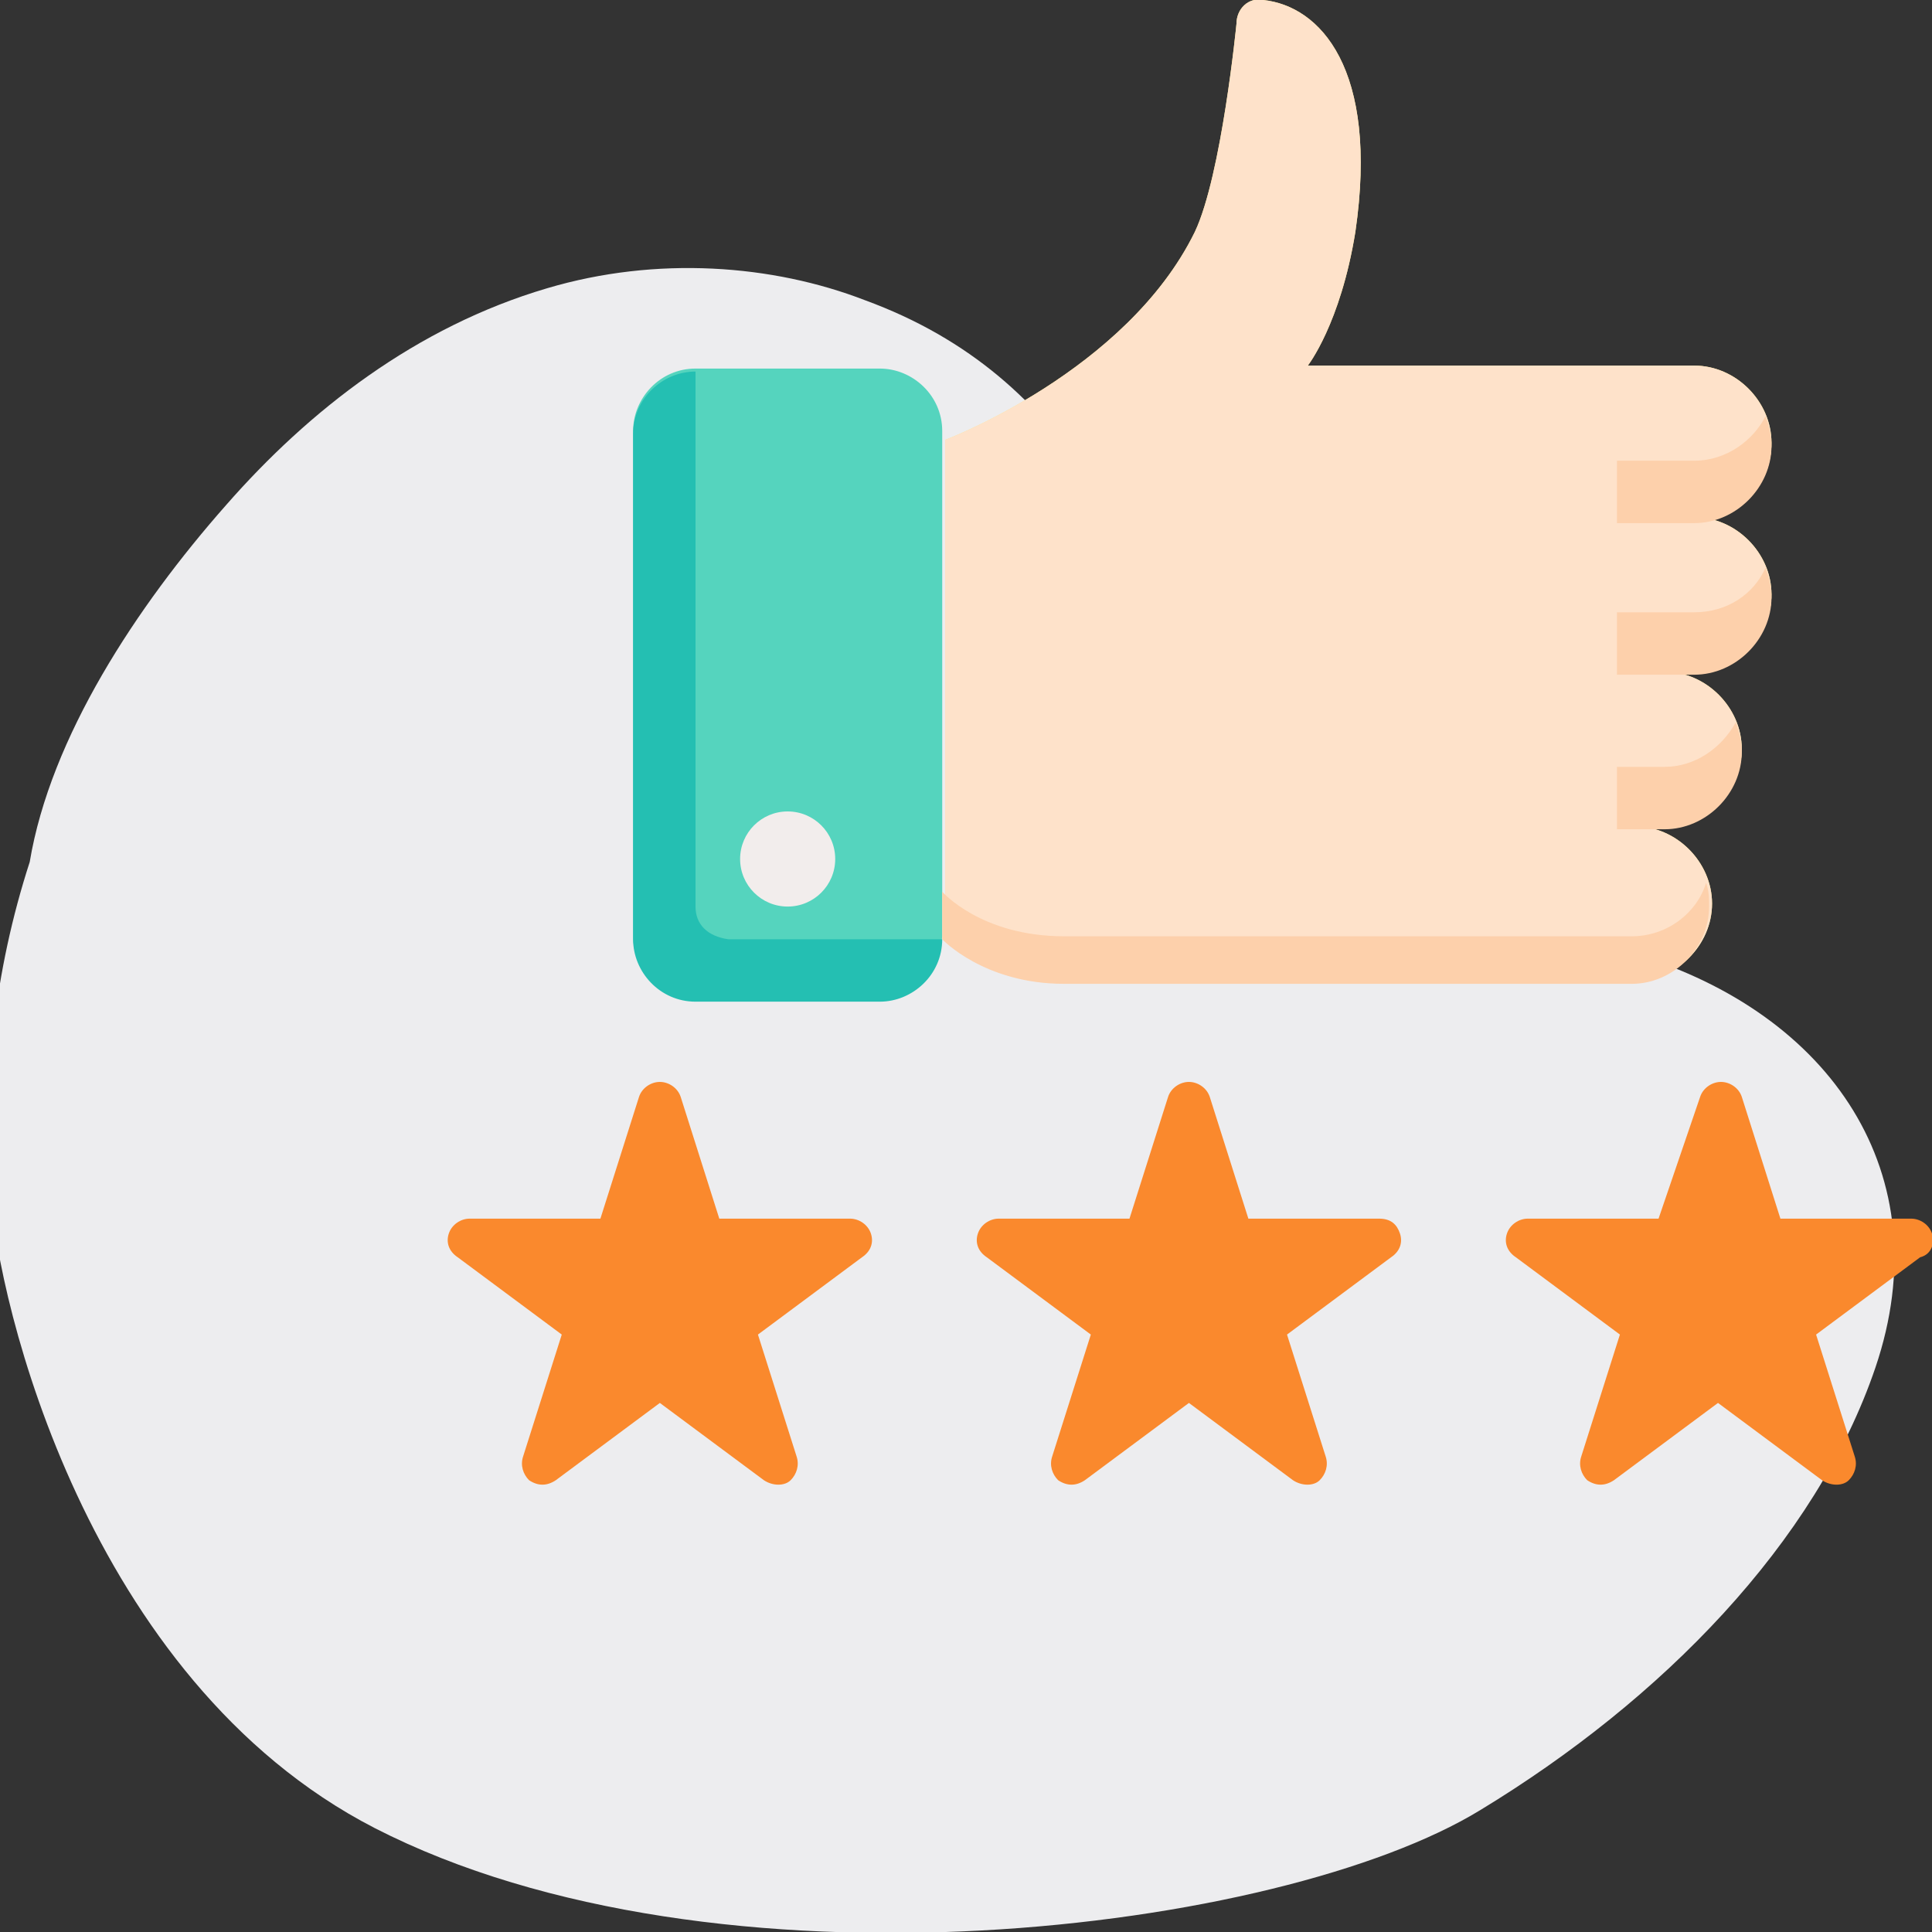 <?xml version="1.0" encoding="utf-8"?>
<!-- Generator: Adobe Illustrator 26.5.0, SVG Export Plug-In . SVG Version: 6.00 Build 0)  -->
<svg version="1.1" id="Capa_1" xmlns="http://www.w3.org/2000/svg" xmlns:xlink="http://www.w3.org/1999/xlink" x="0px" y="0px"
	 width="65px" height="65px" viewBox="0 0 65 65" style="enable-background:new 0 0 65 65;" xml:space="preserve">
<rect x="0" y="0" width="65" height="65" fill="#333333" stroke="none"/>
<style type="text/css">
	.st0{fill:#EDEDEF;}
	.st1{fill:#55D4BE;}
	.st2{fill:#24BFB2;}
	.st3{fill:#F2EDEC;}
	.st4{fill:#FCE780;}
	.st5{fill:#FEE2CA;}
	.st6{fill:#FDD0AB;}
	.st7{fill:#FA892D;}
</style>
<path class="st0" d="M49.8,60.9c6.1-3.7,11.3-9,13.3-14.9c2.2-6.5-1.5-11.9-8.1-13.9c-2.9-0.9-6.3-1-9.3-1.7
	c-3.3-0.8-4.7-2.7-5.5-5.5c-1.7-6.1-4-12.2-11.1-14.8c-3.1-1.2-7-1.5-10.7-0.4C14,11,10.4,13.8,7.6,17c-3,3.4-5.9,7.8-6.6,12
	c-1.2,3.7-1.6,7.5-1.3,11.2c0.2,3.5,3.2,16.3,12.9,21.3C24.1,67.4,43.1,65,49.8,60.9z"/>
<g>
	<path class="st1" d="M29.6,33.6h-6.2c-1.1,0-2.1-0.9-2.1-2.1v-17c0-1.1,0.9-2.1,2.1-2.1h6.2c1.1,0,2.1,0.9,2.1,2.1v17
		C31.6,32.7,30.7,33.6,29.6,33.6z"/>
	<path class="st2" d="M23.4,30.5v-18c-1.1,0-2.1,0.9-2.1,2.1v17c0,1.1,0.9,2.1,2.1,2.1h6.2c1.1,0,2.1-0.9,2.1-2.1h-7.2
		C23.8,31.5,23.4,31.1,23.4,30.5z"/>
	<circle class="st3" cx="26.5" cy="28.9" r="1.6"/>
	<path class="st4" d="M59.6,14.9L59.6,14.9c0-1.4-1.2-2.6-2.6-2.6H44c0,0,1.1-1.4,1.6-4.5c0.8-5.5-1.2-7.6-3.1-7.8
		c-0.5-0.1-0.9,0.3-0.9,0.8c0,0-0.5,5.1-1.4,7c-2.3,4.7-8.4,7-8.4,7v16.7c0,0,1.4,1.5,4.1,1.5c6.6,0,19.1,0,19.1,0
		c1.4,0,2.6-1.2,2.6-2.6c0-1.4-1.2-2.6-2.6-2.6h1c1.4,0,2.6-1.2,2.6-2.6l0,0c0-1.4-1.2-2.6-2.6-2.6h1c1.4,0,2.6-1.2,2.6-2.6l0,0
		c0-1.4-1.2-2.6-2.6-2.6C58.4,17.5,59.6,16.4,59.6,14.9z"/>
	<path class="st5" d="M59.6,14.9L59.6,14.9c0-1.4-1.2-2.6-2.6-2.6H44c0,0,1.1-1.4,1.6-4.5c0.8-5.5-1.2-7.6-3.1-7.8
		c-0.5-0.1-0.9,0.3-0.9,0.8c0,0-0.5,5.1-1.4,7c-2.3,4.7-8.4,7-8.4,7v16.7c0,0,1.4,1.5,4.1,1.5c6.6,0,19.1,0,19.1,0
		c1.4,0,2.6-1.2,2.6-2.6c0-1.4-1.2-2.6-2.6-2.6h1c1.4,0,2.6-1.2,2.6-2.6l0,0c0-1.4-1.2-2.6-2.6-2.6h1c1.4,0,2.6-1.2,2.6-2.6l0,0
		c0-1.4-1.2-2.6-2.6-2.6C58.4,17.5,59.6,16.4,59.6,14.9z"/>
	<g>
		<path class="st6" d="M54.9,31.5c0,0-12.5,0-19.1,0c-2.8,0-4.1-1.5-4.1-1.5v1.6c0,0,1.4,1.5,4.1,1.5c6.6,0,19.1,0,19.1,0
			c1.4,0,2.6-1.2,2.6-2.6c0-0.3,0-0.5-0.1-0.8C57.1,30.7,56.1,31.5,54.9,31.5z"/>
		<path class="st6" d="M57,15.5h-2.6v2.1H57c1.4,0,2.6-1.2,2.6-2.6l0,0c0-0.4-0.1-0.7-0.2-1C59,14.8,58.1,15.5,57,15.5z"/>
		<path class="st6" d="M57,20.6h-2.6v2.1H57c1.4,0,2.6-1.2,2.6-2.6l0,0c0-0.4-0.1-0.7-0.2-1C59,20,58.1,20.6,57,20.6z"/>
		<path class="st6" d="M56,25.8h-1.6v2.1H56c1.4,0,2.6-1.2,2.6-2.6l0,0c0-0.4-0.1-0.7-0.2-1C57.9,25.2,57,25.8,56,25.8z"/>
	</g>
	<g>
		<path class="st7" d="M46.4,41h-4.4l-1.3-4.1c-0.1-0.3-0.4-0.5-0.7-0.5s-0.6,0.2-0.7,0.5L38,41h-4.4c-0.3,0-0.6,0.2-0.7,0.5
			c-0.1,0.3,0,0.6,0.3,0.8l3.5,2.6L35.4,49c-0.1,0.3,0,0.6,0.2,0.8c0.3,0.2,0.6,0.2,0.9,0l3.5-2.6l3.5,2.6c0.3,0.2,0.7,0.2,0.9,0
			c0.2-0.2,0.3-0.5,0.2-0.8l-1.3-4.1l3.5-2.6c0.3-0.2,0.4-0.5,0.3-0.8C47,41.2,46.8,41,46.4,41z"/>
		<path class="st7" d="M65,41.5c-0.1-0.3-0.4-0.5-0.7-0.5h-4.4l-1.3-4.1c-0.1-0.3-0.4-0.5-0.7-0.5s-0.6,0.2-0.7,0.5L55.8,41h-4.4
			c-0.3,0-0.6,0.2-0.7,0.5c-0.1,0.3,0,0.6,0.3,0.8l3.5,2.6L53.2,49c-0.1,0.3,0,0.6,0.2,0.8c0.3,0.2,0.6,0.2,0.9,0l3.5-2.6l3.5,2.6
			c0.3,0.2,0.7,0.2,0.9,0c0.2-0.2,0.3-0.5,0.2-0.8l-1.3-4.1l3.5-2.6C65,42.2,65.1,41.8,65,41.5z"/>
		<path class="st7" d="M28.6,41h-4.4l-1.3-4.1c-0.1-0.3-0.4-0.5-0.7-0.5s-0.6,0.2-0.7,0.5L20.2,41h-4.4c-0.3,0-0.6,0.2-0.7,0.5
			c-0.1,0.3,0,0.6,0.3,0.8l3.5,2.6L17.6,49c-0.1,0.3,0,0.6,0.2,0.8c0.3,0.2,0.6,0.2,0.9,0l3.5-2.6l3.5,2.6c0.3,0.2,0.7,0.2,0.9,0
			c0.2-0.2,0.3-0.5,0.2-0.8l-1.3-4.1l3.5-2.6c0.3-0.2,0.4-0.5,0.3-0.8C29.2,41.2,28.9,41,28.6,41z"/>
	</g>
</g>
</svg>
